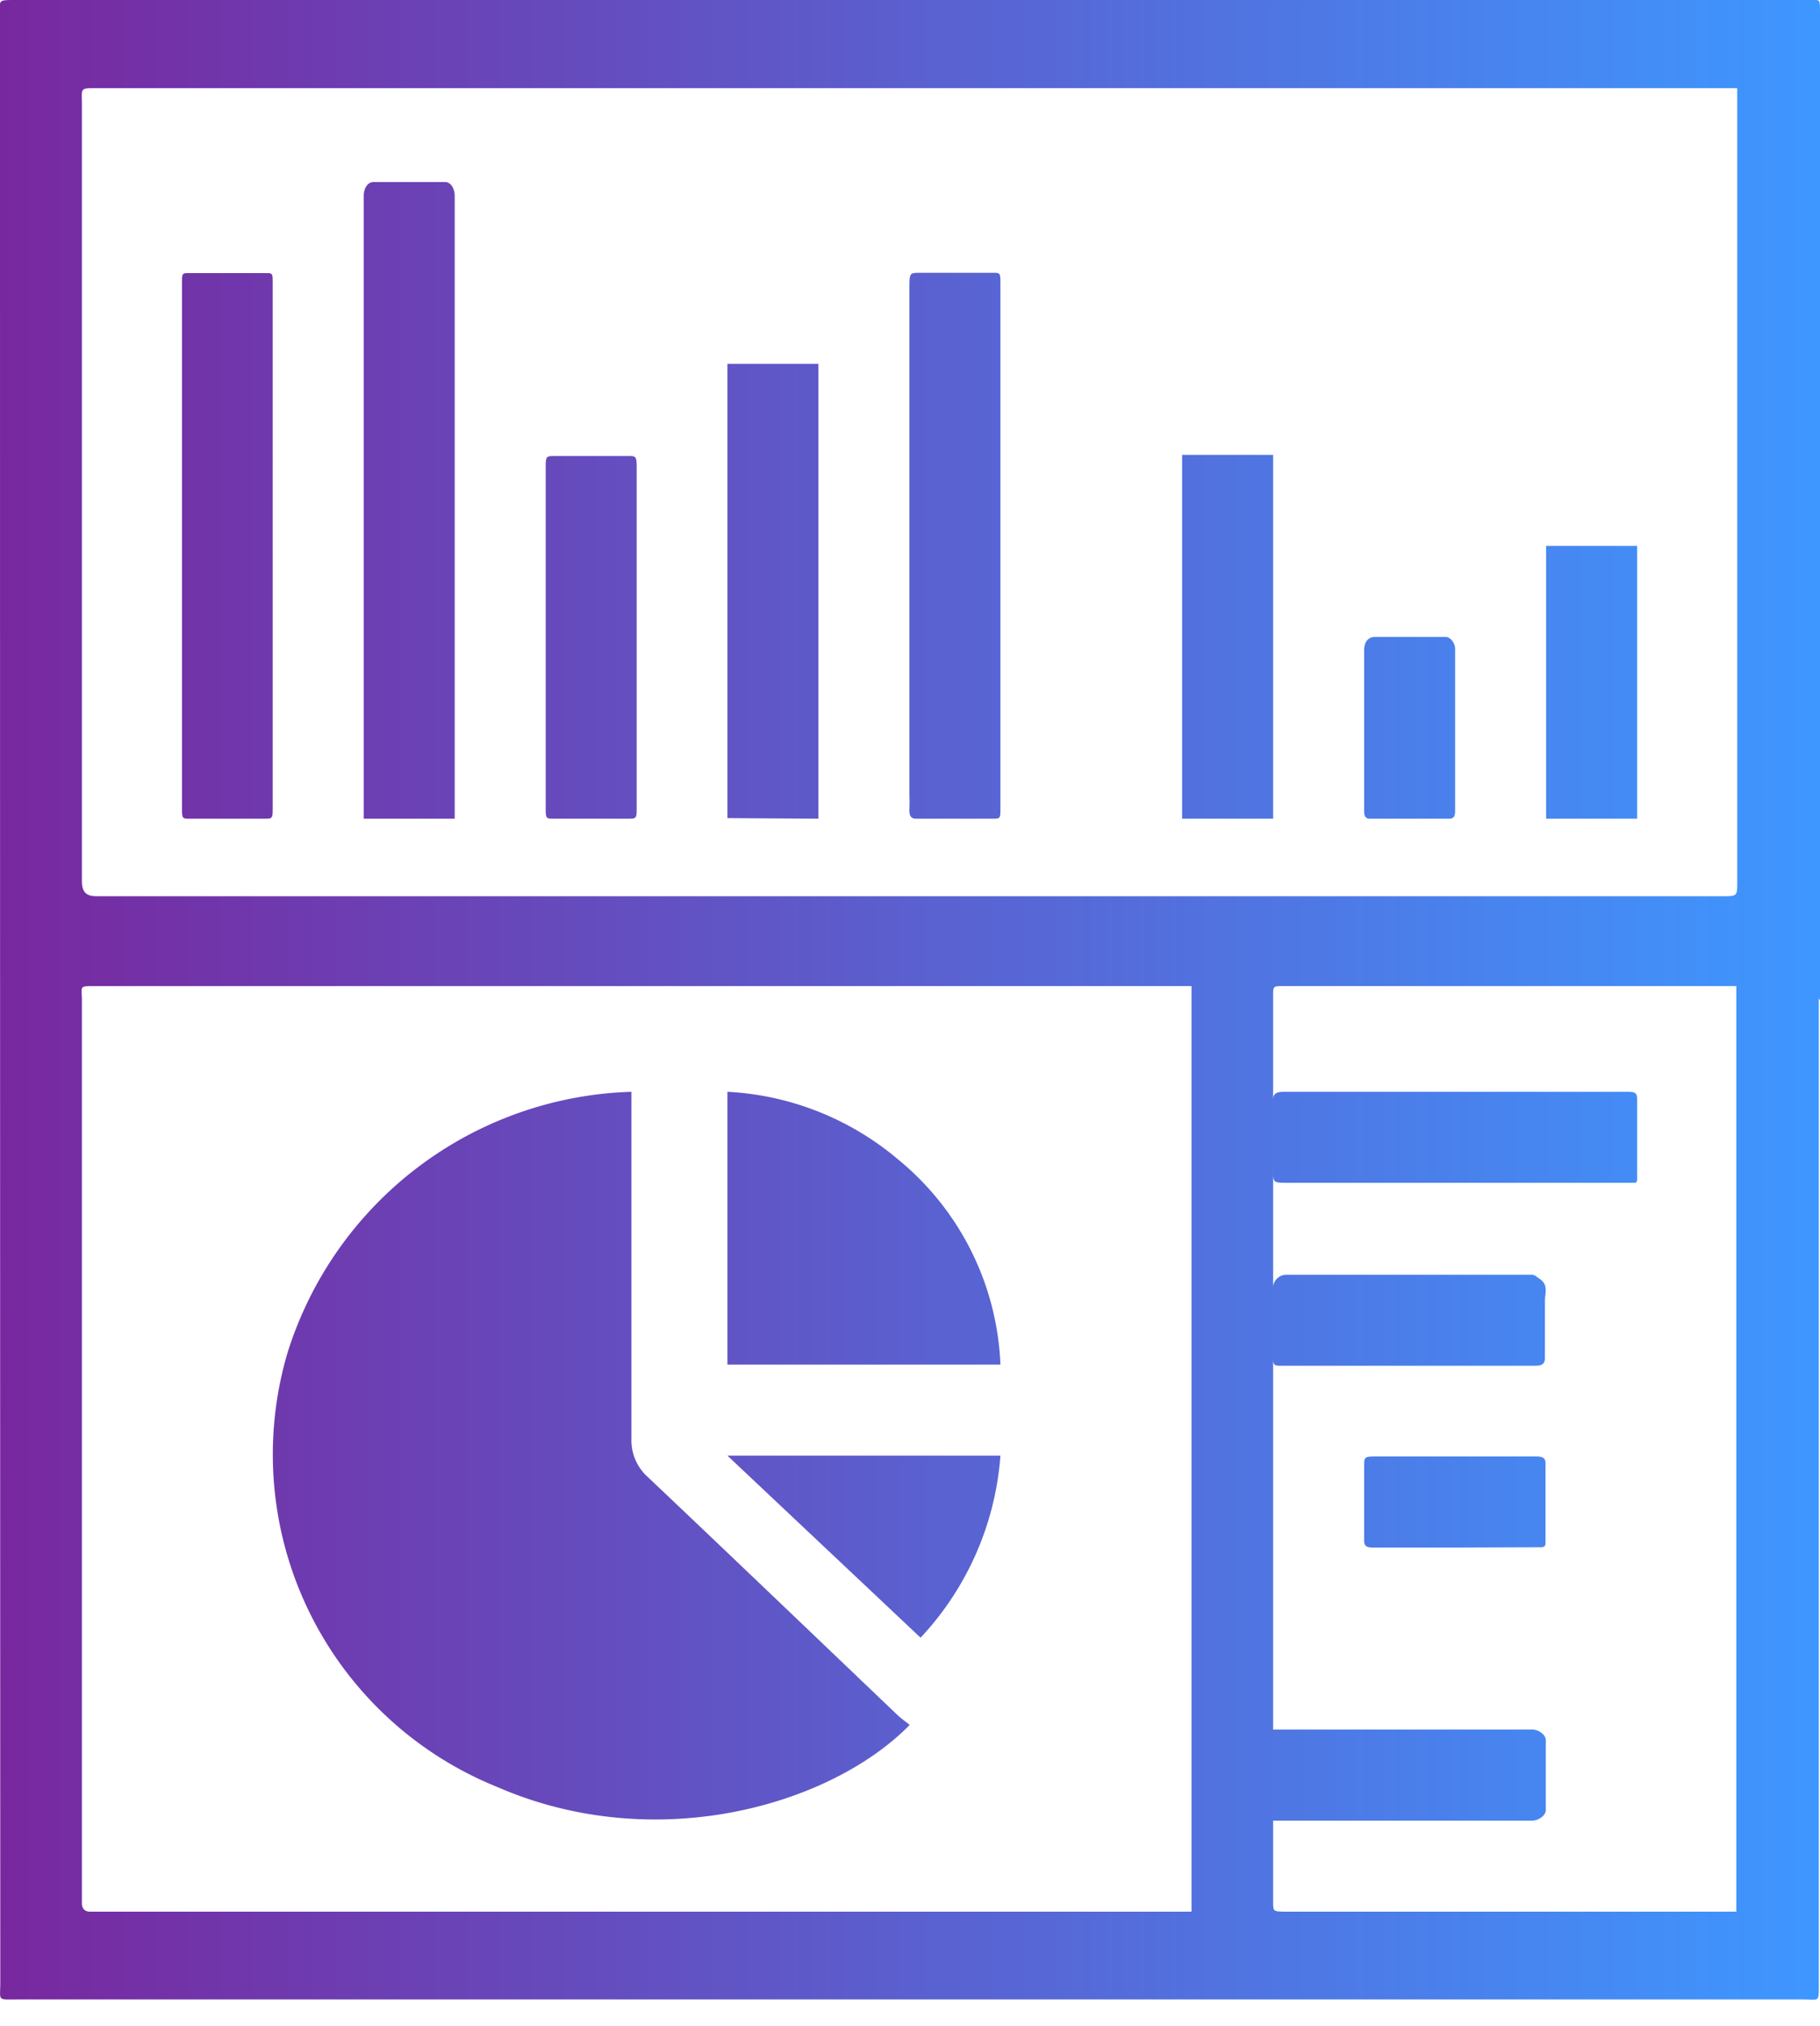 <svg xmlns="http://www.w3.org/2000/svg" viewBox="0 0 62 69"><defs><style>.a{fill:url(#a)}</style><linearGradient id="a" y1="34.08" x2="61.96" y2="34.08" gradientUnits="userSpaceOnUse"><stop offset="0" stop-color="#78289f"/><stop offset="1" stop-color="#3e97ff"/></linearGradient></defs><path class="a" d="M59.15 65.1V33.58H43.73c-.36 0-.36 0-.36.32v30.84c0 .34 0 .35.34.36h15.44zM40.59 33.58H3.25c-.58 0-.46 0-.46.47v30.78c0 .14.08.26.25.27h37.55zM59.18 3H3.32c-.62 0-.53 0-.53.55V30c0 .37.14.52.49.52H58.7c.48 0 .48 0 .48-.5V3zm2.78 31v33.6c0 .6 0 .49-.48.49H.58c-.69 0-.57.06-.57-.58Q0 34 0 .52C0 0-.1 0 .52 0h61.05C62 0 62-.08 62 .41v33.65zm-46.47-6.12h-3.1V6.67c0-.26.14-.47.33-.47h2.45c.18 0 .32.21.32.48v21.2zm-6.2-9.28v8.85c0 .43 0 .43-.28.43H6.47c-.27 0-.27 0-.27-.41V9.66c0-.35 0-.36.23-.36h2.62c.24 0 .24 0 .24.36zm24.79 0v8.9c0 .38 0 .38-.27.38h-2.6c-.15 0-.24-.06-.23-.33s0-.37 0-.55V9.84c0-.55 0-.55.37-.55h2.47c.26 0 .26 0 .26.39zm-9.3 9.26V12.39h3.1v15.49zm-6.19-6.16V16c0-.47 0-.47.31-.47h2.5c.27 0 .29 0 .29.44v11.48c0 .42 0 .43-.29.43h-2.53c-.28 0-.28 0-.28-.43zm21.68 6.18V15.49h3.1v12.39zm12.4 0v-9.29h3.1v9.29zm-6.2-3v-2.73c0-.29.14-.46.37-.46h2.41c.15 0 .32.2.32.41v5.52c0 .19-.06.26-.2.26h-2.7c-.14 0-.2-.07-.2-.27v-2.74zm9.25 15.4H43.91c-.54 0-.54 0-.54-.41v-2.29a.66.66 0 0 1 0-.14c0-.17.09-.26.35-.26h11.7c.21 0 .35 0 .35.23v2.8zM43.37 62v-3.1h8.84c.21 0 .45.18.45.36v2.38c0 .18-.24.36-.47.36h-8.82zm4.57-15.49h-4.28c-.22 0-.29 0-.29-.23V43.8a.46.46 0 0 1 .47-.39h8.34c.11 0 .16.07.24.12.36.22.2.52.21.79v1.92c0 .2-.09.26-.3.27h-4.39zm1.63 6.19h-2.8c-.22 0-.3-.05-.3-.25v-2.49c0-.34 0-.36.4-.36h5.47c.23 0 .31.06.31.24v2.71c0 .16-.12.14-.24.14zM21.51 37.18v11.81a1.68 1.68 0 0 0 .57 1.32c2.84 2.69 5.66 5.39 8.49 8.09.13.12.28.23.42.34-2.68 2.74-8.65 4.47-14.06 2.11a12.21 12.21 0 0 1-7.13-14.8 12.68 12.68 0 0 1 11.71-8.87zm12.57 9.29h-9.3v-9.29a9.78 9.78 0 0 1 5.81 2.3 9.52 9.52 0 0 1 3.49 6.99zm0 3.1a10.15 10.15 0 0 1-2.72 6.2l-6.58-6.2z"/></svg>